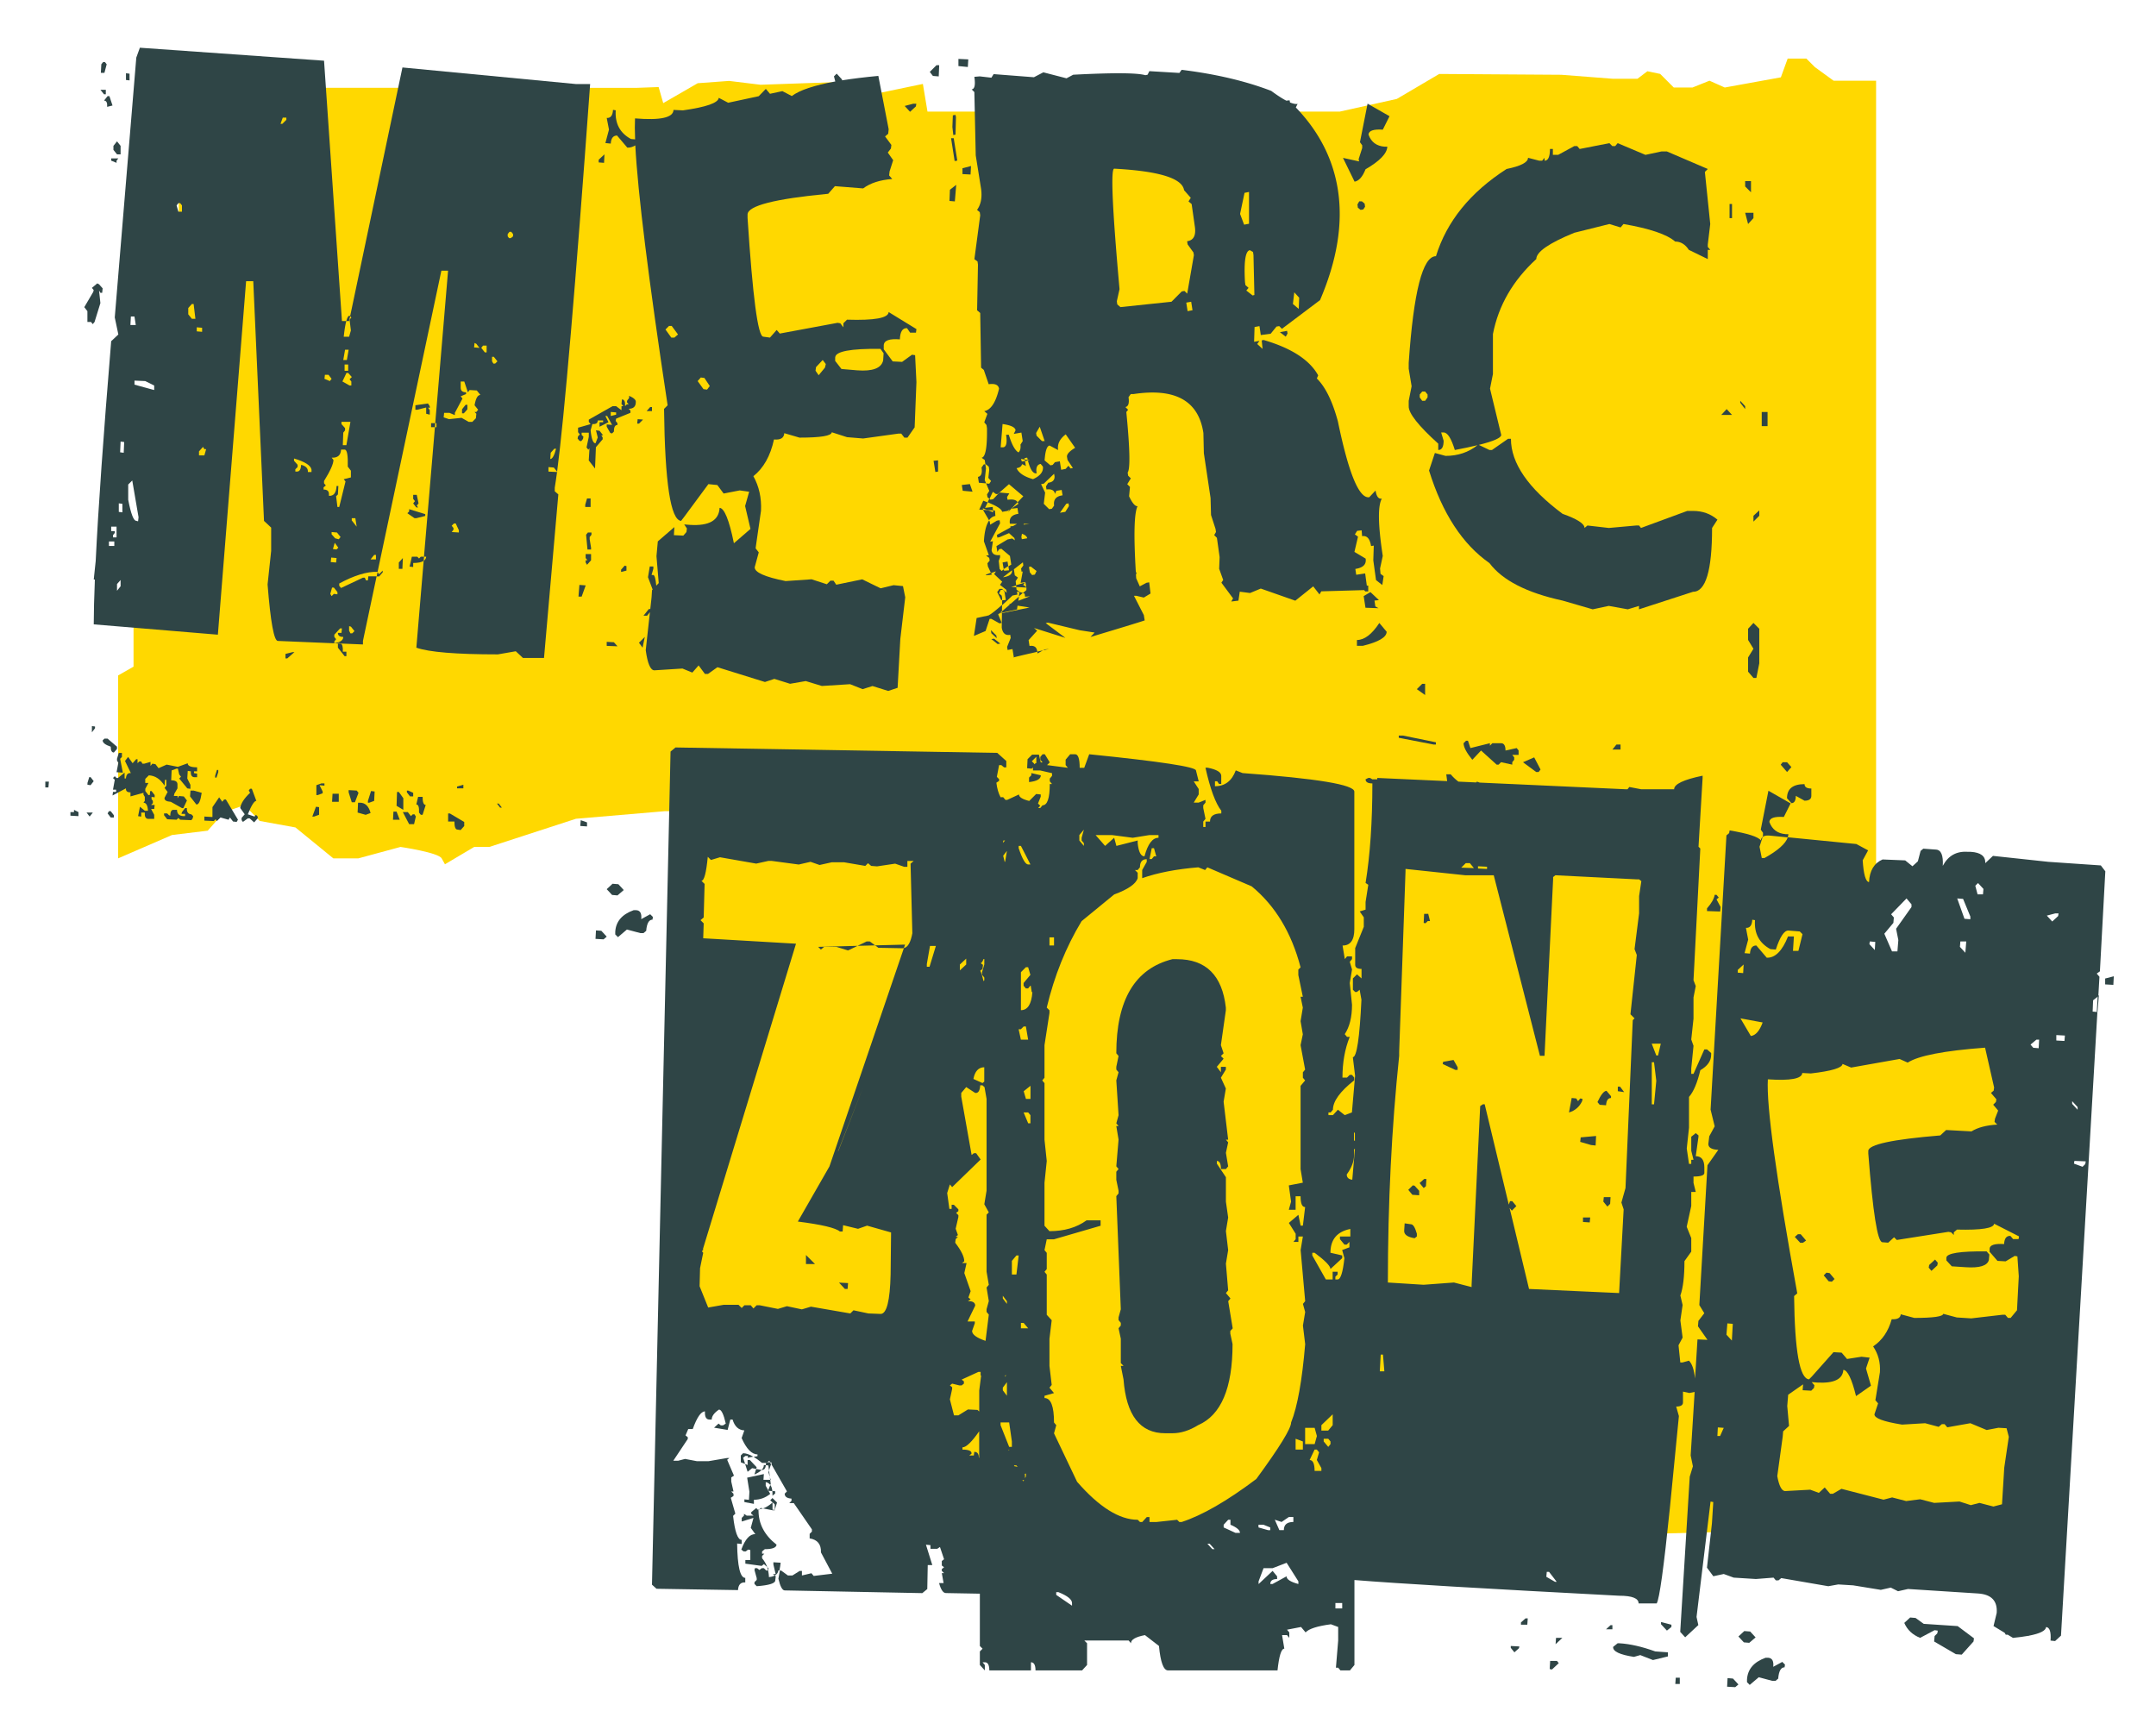 <svg xmlns="http://www.w3.org/2000/svg" viewBox="0 0 421.56 339.5"><style>.st1{fill:#2f4546}</style><switch><g><path d="M26.11 119.58v10.77l-3.02 1.72v35.77l10.54-4.57 6.99-.85 3.18-3.6 4.02-1.4 2.96 3.1 6.99 1.27 7.41 6.05h4.87l8.26-2.24s7.41 1.08 8.05 2.24l.64 1.15 5.72-3.39h2.96l16.94-5.51 17.36-1.48h3.39v106.04l53.37 31.23 47.52 5.65 10.3-9.3 14.95-2.66 6.31-10.97 39.87 2.99 18.61 18.28 74.43-1.99 4.65-81.74-9.97-5.59-3.99-10.36-29.24.33-.66-23.26 7.31-4.32V15.78h-8.31l-3.66-2.66-1.66-1.66h-3.66l-1.33 3.66-10.97 1.99-2.99-1.33-3.32 1.33h-3.66l-2.66-2.66-2.5-.52-1.94 1.47h-4.81l-10.08-.78-23.87-.16-8.29 4.88-11.16 2.48h-80.61l-.9-5.41-12.28 2.55-2.25-2.99-17.22.6-6.14-.75-6.14.45-6.74 3.89-.9-3.14-4.19.15H34.95v64.69l-8.84 37.72z" fill="#ffd800" id="background"/><g id="text"><path class="st1" d="M150.18 307.07h-.37l-.44-.44h-.44l-.44.35-.44-.35h-.44l-.09.35.44 1.59v.35l-.44.44v.35l.44.44c2.42-.18 3.63-.56 3.63-1.15l.09-.8-.18-.15c-.3.16-.66.28-1.15.32a7.01 7.01 0 00-.17-1.3zM150.26 291.5l.75.05c-.04-.5-.17-.9-.4-1.18l-.41 1.03.06.1zM150.25 306.62l-.24-.22c.08.21.12.44.17.66h.07v-.44z"/><path class="st1" d="M152.64 305.56l-1.42-.09v.44l.44 1.86h-.53l.35.29c.42-.23.67-.55.71-1h.21l.15-.8.09-.7zM150.69 289.37l-.16-.57.06.57zM160.51 185.67l.62-.53h2.39l2.3.7 1.86-.9-7.7.2z"/><path class="st1" d="M149.36 288.22l-3.27.71.44 2.74-.09 1.59-.89-.09v.53l1.86.35v-.8c1.18 0 2.24-.38 3.19-1.15l-.34-.61-.1-.01.04-.1-.48-.87v-.71c.39.07.68.27.9.55l.08-.2-.1-.8h-1.32l.08-1.13zM151.04 292.46l.53-.44v-.44l-.56-.04c.02.18.04.35.03.57v.35zM165.73 252.03l.09-1.15-1.77-.09 1.15 1.24zM149.91 285.92l-.11.09h-.01c0 .18-.02.34-.04.48l.49.05.12.97.4-1.2-.23-.4h-.62zM149.01 304.23l.44-.44h-.44v-.44l.53-.44c1.47 0 2.24-.29 2.3-.88-2.37-1.85-3.54-4.09-3.53-6.73l-.01.01-.44-.44-.97.8v.33l.44.35H146l-.53-.35v.35l-.44.44v.71l2.3-.71-.53 1.95.89 1.24c-1.06-.06-1.98.94-2.74 3.01l.44.35h.44l.44-.35.44.09v1.95h-.97v.71l3.19.44.44-.35.64.58c-.22-.62-.55-1.2-1-1.73v-.45zM157.59 245.39v1.77h1.77zM169.45 184.08l-1.77.86 3.43-.09-1.04-.77zM150.53 288.8l-.16-1.29-.12.35zM171.11 184.85l.63.47 4.78.09c.07 0 .14-.02.21-.03l.23-.68-5.85.15zM145.74 284.68h.53l-.09.35 1.1-.21c-.76-.45-1.42-.67-1.99-.67l-.44.44v1.33l.84.33-.39-1.22.44-.35zM147.51 288.31c.63-.27 1.1-.57 1.41-.88l-1.07-.2-.34 1.08z"/><path class="st1" d="M146.62 285.48h-.44v.97l-.49-.2.49 1.53.88-.71.79.15.1-.33zM148.92 287.42c.47.05.74-.27.84-.93l-.4-.04c0 .34-.15.67-.44.97zM203.51 151.6l-1.86-.44v.44l-.44.44v.88c1.54-.17 2.3-.61 2.3-1.32zM151.04 292.91l-.44.44.89.8v1.06l.44-1.42zM148.74 294.85l-.24.24c.22-.02.45-.07.69-.15l-.45-.09zM148.3 295.12c0 .06.01.11.01.17l.2-.2c-.07.01-.14.03-.21.03z"/><path class="st1" d="M151.49 295.3v-.09h-.44v-1.42c-.66.58-1.27.95-1.85 1.15l1.85.36h.44zM241.03 259.73l-.88-5.31.44-.53-.89-1.06.44-.53-.44-5.22.44-2.65-.44-3.72.44-2.65-.44-3.1v-4.78l-1.77-2.65V227c.53 0 .8.53.8 1.59h.97l.44-.53-.44-2.65.44-2.04-.44-.53h.44l-.89-7.43.44-2.57-.97-2.12.97-1.59v-.53h-.97v1.06l-.8-1.06 1.33-1.59-.53-.53.53-.53-.53-1.59.97-6.81v-.53c-.71-6.31-3.89-9.47-9.56-9.47h-.89c-7.32 1.83-10.97 7.96-10.97 18.4l.44.53-.44 2.12v.53l.44.53-.44 1.59.44 6.81-.44 1.59.44.53h-.44l.44 2.65-.44 5.22.44.53-.44.53v1.59l.44 2.12v.53l-.44.53.88 22.12-.44 1.59v.53l.44.53v.53l-.44.53.44 2.04v4.78l.53.53h-.53l.53 2.65c.53 7.02 3.24 10.53 8.14 10.53h1.42c1.65 0 3.33-.53 5.04-1.59 4.48-1.95 6.72-7.23 6.72-15.84l-.44-2.04v-.53l.47-.51zM308.98 223.27l2.13.62.88.09.09-1.86-3.01.27zM309.52 238.93l1.32.09.09-.97h-1.41zM309.43 214.87l-.44-.09-.44.53-.35-.53-.89-.09-.53 2.83c1.18-.35 2.04-1.09 2.57-2.21l.08-.44zM282.18 207.61l-.09.44 2.47 1.15h.45v-.53l-.8-1.41zM313.5 234.95l.79.97.54-.53.08-1.32h-1.32zM316.33 212.48v.88l1.24.18-.8-1.06zM277.57 231.32l.8.98.44-.36.09-1.41h-.44zM275.89 239.38l-1.24-.18-.09 1.41c-.06.77.62 1.27 2.04 1.5l.44-.35v-.53c-.35-1.23-.74-1.85-1.15-1.85zM335.62 174.96h-.35c-.12.77-.62 1.65-1.5 2.65v.53l2.57.09.09-.88-.8-1.5.44-.35-.45-.54zM278.46 178.68l-.09 1.77.35.08.45-.44h.44l-.35-1.41zM316.86 146.56v-.98h-.8l-.79.98zM295.4 322.2l.71.88.89-.8.08-.35-1.68-.09zM280.76 145.58v-.44l-6.46-1.32h-.8v.44l6.82 1.32zM276.25 231.77l-.89.88.8.97 1.33.09v-.88l-.89-.98zM312.35 215.49l.44.53 1.24.09c.06-.94.38-1.42.97-1.42v-.35l-.89-1.06c-.52.05-1.11.79-1.76 2.21zM316.64 321.31h-.35l-.88.71c-.06.88 1.3 1.53 4.07 1.95l1.24-.35 2.48.97 2.92-.71v-.8l-2.48-.18c-2.61-.94-4.94-1.47-7-1.59zM297.39 317.24v.44h1.24l.09-1.24h-.44zM324.78 317.59l1.15 1.24.88-.71v-.44l-2.03-.53zM327.57 329.27h.88v-1.23h-.79zM314.03 318.57h1.24v-.8h-.36zM303.1 324.76l-.09 1.59.44.09 1.33-1.24-.35-.44zM304.16 321.49l1.33-1.24h-1.24zM410.12 197.88l.27-3.28-.23.18-.18 3.09zM376.14 317.51l-1.59-1.15-1.06-.09-1.15 1.06c.59 1.36 1.62 2.33 3.1 2.92l2.83-1.5.62.09-.09.53-.53.53-.09 1.06 4.25 2.48 1.15.09 2.3-2.57.09-.62-3.19-2.39-6.64-.44z"/><path class="st1" d="M400.39 168.5l-10.71-1.15-1.5 1.42c.06-1.36-.88-2.09-2.83-2.21h-.53c-2.24-.18-3.89.74-4.95 2.74.12-2.06-.33-3.13-1.33-3.18l-2.48-.18-.53.44-.53 2.03-1.06.97-1.42-1.15-4.42-.18c-1.65.71-2.54 2.18-2.65 4.42-.65-.06-1.06-1.47-1.24-4.25l1.06-1.95-2.3-1.24-13.4-1.32c-.42 1.25-1.94 2.6-4.56 4.06h-.53l-.44-2.21.61-1.92c-.2.16-.32.38-.35.68-.53-.71-2.57-1.36-6.11-1.95l-.09.53-.53.44-3.1 53.62.8 3.27-1.06 1.95-.18 1.5c0 .71.65 1.09 1.95 1.15l-2.12 3.01-1.59 27.34.97 1.59-1.15 1.5-.09 1.06 1.86 2.65-1.95-.09-.48 7.65c-.19-1.74-.58-2.91-1.2-3.49l-1.24.35h-.44l-.35-3.36.8-1.5-.44-3.36.44-3.01-.44-1.86c.53-1.47.8-3.72.8-6.72l1.33-1.86v-2.65l-.89-2.21.89-4.07v-2.74h.88l-.44-1.77v-1.24c1.42 0 2.12-.24 2.12-.71v-1.06c0-1.47-.56-2.21-1.68-2.21l.53-3.8V222l-.53-.44-.88.71v2.74l.44 1.77h-.44v.8h-.44l-.44-3.01.44-4.07v-6.02c.88-1 1.62-2.74 2.21-5.22 1.42-.82 2.12-1.83 2.12-3.01v-.35l-.8-.71h-.53l-2.12 4.78h-.44v-1.06l.44-4.42-.44-1.24.44-4.07v-4.16l.44-2.21-.44-1.15 1.33-25.75-.35-.35.8-13.45v-.44c-3.72.77-5.57 1.65-5.57 2.65h-6.46l-2.3-.44-.35.44h-.44l-22.04-1.01-.01-.01h-.25l-6.17-.28-.53-.19-.15.16-3.48-.16c-.5-.38-1.01-.84-1.51-1.43h-.86l.17 1.33-13.66-.62v.27h-.97l-.44-.27h-.35l-.53.27c0 .53.44.8 1.33.8 0 7.49-.44 13.98-1.33 19.47l.53.35-.53 3.36v1.5l-1.15.35.8 1.15v1.86l-1.68 4.16v3.27c0 .53.41.8 1.24.8v1.86l-.89-.8-.8.8v2.21l.44.44h.35l.53-.44.35 1.95c-.35 7.49-.92 11.24-1.68 11.24l.44 3.63-.62 7.17-1.41.53-1.33-1.06-.97 1.06h-.88v-.53h.44l.44-.53c0-1.65 1.39-3.57 4.16-5.75v-.53l-.44-.53h-.44l-.53.53h-.89c0-2.95.47-5.6 1.42-7.96h-.53l-.44-.53c.94-1.42 1.42-3.33 1.42-5.75l-.44-4.25.44-2.65-.44-1.5.44-.53V187h-.97l-.44.53-.44-2.65c1.53 0 2.3-1.06 2.3-3.19v-26.9c0-1.36-7.29-2.57-21.85-3.63l-1.33-.53c-.77 2.07-2.12 3.1-4.07 3.1v-.97h.44l.35.53h.44v-1.59c0-.71-.89-1.24-2.65-1.59h-.44c.94 4.19 1.98 6.99 3.1 8.41v.53c-1.48 0-2.21.53-2.21 1.59h-.88v1.06h-.44v-1.06l.44-.53-.44-2.12v-.53l.44-.53v-.53l-1.33.53h-.97l.97-1.59v-1.06l-.97-1.5h.97l-.53-2.12c0-.71-6.96-1.77-20.88-3.18l-.97 2.65h-.89c0-1.77-.3-2.65-.89-2.65h-.97l-.89 1.06v1.06l.44.53-4.07-.53.53-.53-.97-1.59h-.44l-.44.53v.53l.44.53c-.12 0-.24.01-.35.01l-.36-1.52h-1.33l-.89.88-.09 1.77.89.09.27-.23c0 .02-.01.03-.01.05v.53h1.42l2.3.53v.53l-.44.53v.53l.44.53h-.44c0 2.77-.47 4.16-1.42 4.16l-.44.53h-.41l.41-.44-.44-.44.53-1.33v-.44l-.89-.09-1.36 1.36c-1.33-.33-2-.75-2-1.27l-2.3 1.06h-.35l-.44-.53h-.44l-.05.05c-.43-.78-.7-1.74-.84-2.88l.53-.35v-.35l-.44-.44.44-2.3h.44l.53.44h.44v-1.24l-1.77-1.59-62.91-1.06-.97.8-3.63 162.9.89.8 15.93.26c.06-1.06.53-1.56 1.42-1.5v-.89c-1 0-1.53-2.24-1.59-6.72l.89.09v-.8c-.77 0-1.33-1.56-1.68-4.69l.44-.44-.89-3.1.53-.35v-.44l-.44-.44h.44l-.44-1.95v-.8l.53-.35-1.33-3.1.44-.35h-.44l-3.63.62h-2.3l-2.3-.44-1.33.35h-.97l2.83-4.25v-.35l-.44-.35.53-1.24h.88c.83-2.3 1.62-3.45 2.39-3.45-.06 1.06.23 1.59.88 1.59h.44c0-.65.47-1.3 1.42-1.95.47 0 .91.91 1.33 2.74l-.53.35h-.44l-.44-.35-.88.8 2.65.44.53-2.03h.44c.41 1.36 1.18 2.07 2.3 2.12l-.53 1.5c.94 2.12 1.98 3.19 3.1 3.19v.35l-.75.14c.5.3 1.05.69 1.64 1.18h.88c0-.03.01-.05.01-.09h.11l.42-.35.2.35h.24v.35l-.01.04 3.02 5.27-.44.44c0 .59.44.91 1.33.97v.44l-.44.44h.89l3.54 5.13v.44l-.44.44v.89c1.53.24 2.27 1.15 2.21 2.74l2.21 4.16-3.63.44-.44-.53-1.86.44v-.89h-.44l-1.42.89h-.88l-1.33-.97h-.24l-.29 1.59c.35 1.53.77 2.3 1.24 2.3l26.9.53.97-.8.09-4.69h.89l-1.24-3.98.88.09v.71h1.33l.53-.35.8 2.39-.44.35v.88l.44.35-.44.35v.35l.44.44h-.44l.35 1.95h-.88c.35 1.3.8 1.95 1.33 1.95l6.64.12v10.23l.53.53-.53.53v2.65l.97 1.06v-1.06l-.44-.53h.44c.59 0 .88.53.88 1.59h8.14v-1.59c.59 0 .89.53.89 1.59h9.11l.97-1.06v-4.25l-.53-.53h8.67l.44.53c0-.71.91-1.24 2.74-1.59l2.74 2.12c.3 3.18.89 4.78 1.77 4.78h21.41c.3-2.83.74-4.25 1.33-4.25l-.44-2.65h.97l.44.53v-1.06l-.44-.53 2.74-.53.89 1.06c.65-.71 2.3-1.24 4.95-1.59l1.42.53v2.65l-.44 5.31h.44l.44.53h1.86l.88-1.06v-16.61c8.37.68 25.62 1.7 51.76 3.07 2.54 0 3.8.5 3.8 1.5h3.54c.53-.83 1.39-7.02 2.57-18.58l1.77-18.05-.53-1.86c.88 0 1.33-.27 1.33-.8v-2.12l1.24.27 1.04-.21-.78 12.42.44 2.12-.62 2.03-1.86 30.35.97 1.06 2.57-2.39-.35-1.59 2.74-22.56.53.09-.26 4.16-.97 8.67 1.24 1.68 2.04-.44 1.95.71 4.34.27 3.45-.27.44.53h.53l.53-.44 9.2 1.59 1.95-.35 2.92.18 5.4.88 1.95-.44 1.42.71 1.95-.44 13.71.88c2.59.18 3.8 1.44 3.63 3.8l-.62 2.57 2.18 1.32.21.37h.39l1.02.62c1.16-.11 2.14-.25 2.99-.4l.02.05.08-.07c2.19-.42 3.33-.98 3.38-1.7.71.06 1 .94.88 2.65l.89.09 1.15-1.06 7.12-121.94-.93-.08.09-2.21 1.02-.8.22-3.8-.53-.62.62-.44 1.06-19.56-.88-1.15-10.38-.71zm-197.76-20.53v1.22c-.18.07-.33.15-.44.25v-.15l-.44-.44.88-.88zm-24.24 34.51c-.33 1.78-.88 2.74-1.65 2.89l-14.56 42.7-6.18 10.78c4.66.59 7.4 1.24 8.23 1.95h.53l.09-1.24 2.92.71 1.77-.62 4.69 1.33-.09 8.23c-.12 5.13-.77 7.7-1.95 7.7l-2.39-.09-2.92-.62-.62.62-7.7-1.33-1.77.53-2.92-.62-1.77.53-3.54-.71h-.62l-.62.62-.53-.62h-1.24l-.53.53-.62-.62h-2.92l-3.01.53-1.68-4.16.09-3.54.62-3.01-.22-.22.1-.31h.12l-.04-.25 18.18-59.65-18.14-1.06.09-2.92-.62-.62.62-.53.18-6.55-.62-.62c.53 0 .94-1.56 1.24-4.69l.62.62 1.77-.53 7.08 1.24 2.39-.53h.62l5.31.71 2.3-.53 1.77.62 2.39-.53h2.39l4.16.71.53-.53.62.53 1.15.09 3.54-.53 1.77.62h.62v-1.15h1.24l-.62.53.35 13.61zm-9.65 30.17l-4.78 12.3-.13.22 4.91-12.52zm13.01-23.62h-.53v-.53l.62-3.54h1.15l-1.24 4.07zm17.43-23.63h.44l1.86 3.63h-.44c-.53 0-1.15-1.06-1.86-3.19v-.44zm.44 35.84l.53-.53h.44l.44 2.57h-1.42l-.44-2.03h.45zm-1.33 85.43v-.14h.44l.24.28c-.2-.05-.43-.1-.68-.14zm-.44-3.76h-.53l-1.68-4.25v-.53h1.68l.53 3.72v1.06zm-1.77-11.59l.8-1.06v2.65l-.8-1.06v-.53zm.44-2.13v-.24l.23-.06-.23.3zm.36-14.24l-.8-1.06v-.53l.8 1.06v.53zm-5.13-66.63c.17 0 .36-.28.56-.8h.15v1.06l-.44 1.5v.53l.44.53v.53l-.15.18c-.21-.93-.42-1.61-.64-2.04l.44-.35.09-.8-.45-.34zm5.57 95.12v.09c-.09 0-.16.01-.25.02l.25-.11zm2.57 5.93l.34.06-.11.22-.23-.28zm-2.04-42.83l.89-1.06h.44l-.44 3.72h-.89v-2.66zm-.97-80.16l-.35 2.12h-.09l-.29-1.18.73-.94zm-.79-1.57l.1-.47h.33l-.43.47zm-3.64 43.87v2.81l-.35.28-1.77-.8c.28-1.51.99-2.27 2.12-2.29zm-4.77-20.09l1.24-1.15v1.15l-1.24 1.15v-1.15zm-2.48 44.68l.53-1.68.44.53 5.57-5.4-.88-1.24h-.44l-.44.35-2.03-11.41v-.71l.97-1.15 1.77 1.15c.59.06.91-.44.97-1.5h.44l.4.36.4 2.29v17.96l-.44 2.65.88 1.59-.44.44v11.15l.44 2.57-.44.53.44 2.65-.44 1.59v.53l.44.53-.64 5.13c-1.75-.6-2.63-1.24-2.63-1.94l.53-1.5v-.35h-1.42l1.5-3.1c0-.59-.47-.89-1.42-.89l.53-.35-.44-.35.44-1.24-1.24-3.54.44-1.95h-.89l.44-.35c0-.89-.59-2.09-1.77-3.63l.09-.71.44-.44h-.44l.44-.35-.44-1.24.53-2.3v-.35l-.44-.44.44-.35v-.35l-.88-.89h-.44v.8h-.44l-.43-3.1zm1.33 43.45l-.8-3.1.44-2.03v-.35l-.44-.35.44-.35 1.42.35h.44l.44-.35v-.44l-.44-.35 3.27-1.5h.44v.71h.1l-.37 2.92v4.11l-.35-.31-1.86-.09-1.86 1.15h-.87zm4.86 8.31c0-.77-.3-1.15-.89-1.15l-.09.71h-.89l.44-.35c.06-.53-.53-.8-1.77-.8V283c.73 0 1.82-1.06 3.27-3.14v5.16l-.07.01zm9.21 3.63l-.18.37v-.37c0-.17-.02-.33-.05-.48l.23-.05v.53zm-.98-28.93v-1.06h.53l.89 1.06h-1.42zm1.86-40.09h-.44l-.89-2.12h.89l.44.53v1.59zm0-4.77h-.88l-.44-1.5 1.33-1.06v2.56zm-1.86-17.35v-7.43l.97-.97h.44l.44 1.5-1.33 1.59v.53l.44.53h.44l.44-.53h.08l.19 1.24.13.01c-.17 2.35-.92 3.53-2.24 3.53zm56.98 47.43h.44c2.06 1.53 3.1 2.6 3.1 3.18l2.3-2.12v-.53l-2.3-.53c0-2.6 1.31-4.14 3.89-4.65v1.47H262v.53l.88 1.06h.44l.53-.53v1.06l-1.42.53.44 1.59c-.3 2.77-.74 4.16-1.33 4.16h-.44v-.53l.44-.44v-.53h-.97v1.5h-1.33l-2.65-4.69v-.53zm2.22 36.9v-.53h.89l.44.53v.53l-.44.53-.89-1.06zm-41.41-118.57l4.07.53 3.27-.53h1.77v.53c-1.18 0-2.09 1.21-2.74 3.63-.71 0-1.15-.85-1.33-2.57v-.53l-4.16 1.06-.44-1.59-1.77 1.59-1.86-2.12h3.19zm8.67 4.16h-.44l-.44.53h-.44l.44-2.12h.44l.44 1.59zm-15.04-4.16l.89-1.06-.44 1.59v.53l.44.53v.53l-.89-1.06v-1.06zm-5.84 20h.89v1.59h-.89v-1.59zm4.42 130.69l-3.1-2.12v-.53h.44c1.77.71 2.65 1.42 2.65 2.12v.53zm27.43-11.06l-.97-1.06h.44l.97 1.06h-.44zm4.51-3.19l-2.3-1.06v-.53l.89-.97h.44v.97c1.24.53 1.86 1.06 1.86 1.59h-.89zm12.3 10c-1.53-.41-2.3-.91-2.3-1.5l-2.74 1.5h-.44c0-.65.44-.97 1.33-.97v-.53l-.88-1.06-2.74 2.57v-.53l.97-2.57h1.77l2.74-1.06 2.3 3.63v.52zm-7.79-11.06v-.53h.97l1.33.53v.53h-.44l-1.86-.53zm3.19-1.51l1.33.44 1.42-.97h.88v.97c-1.24 0-1.86.53-1.86 1.59h-.88l-.89-2.03zm5.49-13.71h-1.42v-2.12l1.42.53v1.59zm-2.3-5.31c0 1.18-2.27 4.87-6.81 11.06-5.72 4.31-10.59 7.11-14.6 8.41h-.44l-.44-.44-4.07.44h-1.33v-.97h-.53l-.89.97h-.44l-.44-.44c-3.6 0-7.55-2.48-11.86-7.43l-4.51-9.47.44-1.59-.44-.53c0-3.19-.62-4.78-1.86-4.78v-.44l1.86-.53-.89-1.06.44-.53-.44-3.72v-5.31l.44-3.63-.97-1.06v-7.87l-.44-.53.44-.53v-3.18l-.44-.53.44-2.12h1.42l9.11-2.65v-1.06h-2.74c-1.95 1.42-4.37 2.12-7.26 2.12l-.97-1.06v-8.41l.44-4.25-.44-4.16v-11.06l-.44-.53.44-.53v-6.37l.97-6.28v-.53l-.53-.53c1.47-6.19 3.75-11.83 6.81-16.9l6.37-5.22c2.71-1 4.25-2.06 4.6-3.19v-1.06l-.53-.53h.53l.44-.53c0-1.06.44-1.59 1.33-1.59v.53l-.89 1.59v1.59c3.01-1.06 6.67-1.77 10.97-2.12l1.33.53.44-.53 8.67 3.72c4.6 3.78 7.79 9.06 9.56 15.84l-.44.44v1.06l.88 4.25h-.44l.44 2.12-.44 2.65.44 2.57-.44 2.12.89 4.78-.44.53v1.06l.44.53-.89 1.06v16.28l.44 2.65-2.74.53.44 3.18-.44 1.59h1.33v-2.65h.97c0 1.42.29 2.12.89 2.12l-.44 3.63h-.44l-.44-2.12-1.86 1.59 1.33 2.12v1.06l-.44.53h.97v-1.06h.88l-.44 2.65.89 10-.44.53.44 1.59-.44 2.65.44 3.63c-.6 7.14-1.52 12.24-2.75 15.31zm2.74 1.06h1.86l.44 1.59-.44 1.59h-1.86v-3.18zm3.18 8.41h-1.33c0-1.42-.33-2.12-.97-2.12l.97-2.04h.44l.44.53-.44 1.5.89 1.59v.54zm0-8.94l2.21-2.12v2.12l-.88 1.06h-1.33v-1.06zm4.07 35.84h-1.33v-1.06h1.33v1.06zm1.97-83.83c-.71-.08-1.08-.41-1.08-1.03.94-1.3 1.42-2.54 1.42-3.72v-1.15l.18-.18-.52 6.08zm.51-7.58l-.18-.11v-1.61l.18.21v1.51zm25.84-53.62v.44l-1.77-.09v-.44l1.77.09zm-2.57.27l-2.48-.09.89-.88h.8l.79.97zm-18.4 98.39l.18-3.27h.44l.27 3.27h-.89zm34.24 41.15l-1.68-.97.09-.97h.44l1.5 1.95h-.35zm16.46-134.05v3.36l-.89 6.99.44 1.15-1.24 11.59.8.8-.35.35-1.42 32.83-.8 2.83.44 1.33-.89 16.37-17.61-.8-3.8-15.84.44.53.88-.89-.8-.97h-.44l-.24.68-4.71-19.62h-.35l-.53.35-1.68 34.95v.44l-3.45-.89-5.93.44-6.99-.44c0-15.57.74-30.35 2.21-44.33v-.8l1.24-35.3v-.44l11.68 1.24h5.57l9.03 35.3h.9l1.68-34.51v-.44l.44-.35 15.93.8h.44l.44.35-.44 2.94zm2.92 40.7h-.44v-8.23h.44l.44 3.63-.44 4.6zm.79-9.56h-.35l-.89-2.3h1.77l-.53 2.3zm12.13 74.41h-.53l.09-1.68 1.15.09-.71 1.59zm2.3-18.66l-1.06-1.15.18-2.21 1.06.09-.18 3.27zm48.13-89.46l1.06 1.15-.09 1.06h-1.06l-.44-1.68.53-.53zm-2.92 3.1l1.42 3.45v.53l-1.15-.09-1.42-3.98 1.15.09zm.62 8.32l-.18 2.21-1.06-1.15.09-1.06h1.15zm-14.69-5.31l3.01-3.1.97 1.15v.53l-3.01 4.25.44 2.21-.18 2.21h-1.06l-1.5-3.45 1.77-2.12.09-1.06-.53-.62zm-4.16 5.31l1.06.09-.09 1.59-1.06-1.15.09-.53zm-25.83 5.57l1.15-1.06-.09 1.68-1.06-.09v-.53zm2.56 12.92l-2.03-3.45 4.34.8c-.6 1.64-1.36 2.53-2.31 2.65zm1.07-17.7c-.77 0-1.18.53-1.24 1.59l-1.06-.09.71-2.65-.44-2.3c.77.06 1.18-.47 1.24-1.59l.53.09c-.18 2.6.83 4.48 3.01 5.66l1.06.09c.83-2.53 1.65-3.77 2.48-3.72l2.21.18.53.53-.8 3.27h-1.06l.18-2.83h-1.15c-1.12 2.83-2.51 4.22-4.16 4.16l-2.04-2.39zm47.16 61.67l1.59.09 1.77-1.06.53.09.27 3.89-.35 6.64-1.24 1.5h-.53l-.53-.62h-.53l-6.11.71-2.83-.18-2.65-.71c-.06.53-1.95.8-5.66.8l-2.65-.71c-.06.71-.65 1.03-1.77.97-.65 2.36-1.86 4.13-3.63 5.31 1 1.48 1.45 3.16 1.33 5.04l-.8 4.95-.09.53.53.62-.71 2.12c-.06.77 1.74 1.45 5.4 2.03l4.51-.27 2.65.71.62-.53h.53l.53.62 4.51-.8 3.19 1.33 2.3-.44 1.59.09.44 1.68-.89 6.02-.44 7.17-1.68.44-2.74-.71-1.68.44-2.21-.71-4.95.27-2.74-.71-2.74.35-2.74-.71-1.68.44-8.23-2.12-1.68.97h-.53l-1.06-1.24-1.15 1.06-1.68-.62-4.95.27c-.65-.06-1.15-1.03-1.5-2.92l1.06-7.7.09-1.06 1.15-1.06-.35-3.89.18-2.21 2.92-2.03-.09 1.15 1.68.09.53-.53.09-.53-.53-.62 1.06.09c3.3.18 5.01-.65 5.13-2.48.83.06 1.65 1.77 2.48 5.13l2.92-2.04-.97-3.36.71-2.12-1.59-.18-2.83.44-1.06-1.24-1.59-.09-4.25 4.78-.53.53c-1.83-.12-2.8-5.54-2.92-16.28l.62-.53c-4.13-22.71-6.05-36.66-5.75-41.85 4.42.3 6.67-.12 6.73-1.24l1.68.09c4.07-.47 6.13-1.09 6.19-1.86l1.68.71 9.47-1.68 1.59.71c2.12-1.36 7.17-2.33 15.13-2.92l1.77 7.79-.09.62-.53.44 1.06 1.24-.09.53-.53.53.97 1.15-.62 1.59-.09.62.53.53c-2.12.12-3.8.56-5.04 1.33l-4.95-.27-1.15 1.06c-9.32.77-14.01 1.77-14.07 3.01v.53c.89 11.5 1.8 17.29 2.74 17.34l1.15.09 1.15-1.06.53.53 10.09-1.59.53.09.53.53v-.53l.62-.53c4.78.12 7.2-.27 7.26-1.15l4.87 2.48-.09.53h-1.06l-.53-.62c-.77-.06-1.18.47-1.24 1.59-1.83-.12-2.77.18-2.83.89v.62l1.54 1.78zm8.05-41.58l-1.06-.09-.53-.62 1.15-.97h.53l-.09 1.68zm2.65-24.78l-1.06-1.15 1.68-.44h.62l-.09.53-1.15 1.06zm2.39 23.36l-1.59-.09v-1.06l1.68.09-.09 1.06zm1.51 11.77l1.06 1.15v.53l-1.06-1.15v-.53zm2.56 12.3l-.53.53-1.68-.62.09-.53 2.21.09-.09.53zM346.72 325.91c.12-1.12-.21-1.71-.97-1.77h-.53c-2.3.83-3.51 2.24-3.63 4.25v.53l.53.53 1.77-1.5 2.65.71h.62l.53-.44c.12-1.48.53-2.21 1.24-2.21l.09-.53-.53-.53-1.77.96z"/><path class="st1" d="M377.21 247.34l-.09.53.53.62 1.15-1.06.09-.53-.53-.62zM380.57 245.92v.53l1.06 1.15 2.74.18c2.71.18 4.22-.29 4.51-1.42l.09-1.06-.53-.62c-5.19-.05-7.81.36-7.87 1.24zM357.12 248.84l-.53.54.97 1.15.62.08.53-.53-.97-1.15zM345.88 163.37l3.67.36c.07-.21.12-.42.13-.63h-.53c-1.59-.12-2.65-.91-3.19-2.39.06-.77 1-1.09 2.83-.97l1.33-2.65-4.34-2.48-1.5 7.61.44.62v.53l-.09.29c.27-.22.68-.32 1.25-.29zM337.79 328.12l-.09 1.68 1.59.09.62-.53-1.06-1.15zM351.55 241.32l-.62.53 1.06 1.15h.53l.62-.44-1.06-1.24zM411.62 191.33v1.15l1.6.09.09-1.68zM343.27 320.16l-1.06-1.15-1.15-.09-1.15 1.06 1.06 1.15 1.06.09zM20.95 20.89l1.05-.26-.61-1.84h-.35l-.7.88c.46 0 .67.41.61 1.22zM25.33 14.41l-.7-.09v1.32l.7.08zM21.74 31.41l1.05.43v-.43l.35-.44h-1.4zM23.58 30.18v-1.66l-.7-.88-.7.88v.79l.7.87zM126.08 124.53l-1.14 1.14.7.97zM20.86 12.57l-.35-.44h-.35l-.35.44-.09 1.67h.7zM124.68 81.96l-.09.87h.35l.79-.79zM127.48 79.59h-.35l-.7.79h1.05zM68.46 61.83l-.11-.11c-.24 0-.45.35-.64 1.05h.55l.2-.94zM80.7 159.23l-.35.35-.61-.79h-.97l1.23 2.36h.96l.35-1.49-.26-.43zM84.03 79.42l-.35-.53-2.46.35v.88h.35l1.76-.44v1.22l.7.18v-.88l-.35-.52.35.09zM81.4 99.22h.35l-.26-.36.35-.43-.35-1.67h-.7v.79l.35.44-.35.44zM64.93 156.77h1.31v-1.57h-1.22zM79.56 154.93l.61.79h.62v-.7l-.97-.44h-.26zM89.37 153.79v.35h1.23v-.7zM82.63 155.81h-.88l-.35 1.49c.41 0 .58.53.53 1.58l.35.44h.35l.61-1.93c-.41 0-.61-.53-.61-1.58zM87.62 159.05v1.58h1.23c0 1.05.2 1.58.61 1.58l.61.09.7-.79v-.79l-2.8-1.66h-.35zM71.94 156.6v.35h.26l.96-.35.09-1.84-.7-.09zM70.36 156.95h-.35l-.09 1.93 1.58.44.96-.35c-.35-1.35-1.05-2.02-2.1-2.02zM77.98 109.99v1.23h.7l.09-2.11zM69.75 154.58l-1.58-.09v.44l.61 1.93h.62l.7-1.84zM77.63 154.85l-.09 2.71 1.32.79v-2.28l-.88-1.22zM76.93 158.7l-.09 1.58h1.32l-.62-1.58zM80 100l-.35.35 1.4.97h.35l1.75-.44v-.35L80 99.56zM97.17 157.12l.61.79h.35l-.61-.79zM118.63 125.5v.79l2.11.08-.71-.79z"/><path class="st1" d="M108.47 95.36c.14-.84.29-1.87.45-3.07l-1.68-.08v-.88l1.05.09.64.8c1.42-10.8 3.58-36.06 6.46-75.79h-2.8l-33.9-3.24-10.23 48.64.24.24-.35.44.26 2.1-.35 1.23h-1.05c.14-1.36.31-2.38.5-3.07h-.85l-3.5-50.9-36.01-2.54-.7 1.93-4.21 50.81.7 3.33-1.4 1.31c-1.52 18.39-2.53 32.7-3.03 42.99l-.38 3.62h.22c-.14 3.49-.22 6.42-.22 8.76l24.27 2.02 5.52-69.12h1.4l2.1 46.87 1.4 1.31v4.55l-.7 6.57c.58 7.36 1.26 11.04 2.01 11.04l11.74.49v-.06h.35c.09 0 .16.04.23.08l4.32.18v-.7l2.67-12.62h-1.62l-.09.79h-.35l-.26-.53h-.35l-4.29 2.02-.35-.44v-.44c2.92-1.58 5.4-2.34 7.45-2.28l.04.05L86.3 52.93h1.31L85.1 82.74h.24v.79h-.3l-2.14 25.32h.43c-.02.34-.19.61-.49.81l-1.43 16.98c2.45.87 7.77 1.31 15.94 1.31l3.5-.61 1.4 1.31h4.12l2.8-31.98-.7-.61v-.7zm-.79-6.83l.7-.79h.35c-.35 1.34-.73 2.01-1.14 2.01l.09-1.22zM25.59 61.89h.7l.26 1.66H25.5l.09-1.66zm-3.24 44.86H21.3v-.88h1.05v.88zm.44-1.67h-.7v-.44l.35-.44v-.35h-.7v-.88h1.05v2.11zm.79 9.55l-.7.88v-1.31l.7-.79v1.22zm.35-14.45l-.7-.09v-1.67l.7.09v1.67zm.26-11.65l-.7-.09.09-2.1.7.09-.09 2.1zm2.81 13.4l-.35-.09c-.53 0-1.05-1.37-1.58-4.12v-2.98l.79-.79 1.23 7.18-.09.8zm3.15-25.67l-.35-.09-3.5-.96v-.79l2.1.09 1.75.87v.88zm5.43-34.87h-.7l-.35-1.23.35-.44h.35l.35.44v1.23zm1.93 20.94l-.7-.87v-1.23l.7-.79h.35l.35 2.89h-.7zm.96 1.67l1.05.09v.79l-1.05-.09V64zm1.49 25.05h-1.05v-.79l.79-.88.26.44h.35l-.35 1.23zm27.51-20.67h.7l-.35 2.02h-.7l.35-2.02zm.61 2.89v1.23h-.7v-1.23h.7zm-1.31 11.21h1.75l-.79 4.56h-.7l.09-2.45.35-.44v-.44l-.7-.79v-.44zm-3.24-9.2h.7l.61.79-.35.44-1.05-.44.09-.79zm-7.54-49.85l-.79.79h-.35l.44-1.22h.7v.43zm4.91 68.86h-.7c.06-.7-.38-1.17-1.31-1.4-.06.88-.32 1.31-.79 1.31h-.35v-.44l.44-.44v-.44l-.7-.79v-.44c2.16.64 3.3 1.37 3.42 2.19v.45zm3.94 24.27l-.26-.44.35-1.23h.35l.7.88v.44l-.7-.09-.44.44zm.97-7.45l-.09.88-1.05-.09.09-.88 1.05.09zm-.71-1.75l.35-1.23.7.96-.35.35-.7-.08zm3.16 15.07l.35.09.7.88-.44.44h-.35l-.26-.53v-.88zm-1.75.44h.35l-.09.88h-.7c0 .53.35.79 1.05.79 0 .64-.58 1.05-1.75 1.23v-.35l.35-.44-.35-.44v-.44l1.14-1.23zm-.27-17.43l-.7-.18-.7-.79v-.44l1.05.09.7.88-.35.44zm2.37-12.09l-1.4.35.35.44-1.23 4.99h-.35l-.26-2.1.35-.35.09-1.66h-.35c-.06 1.34-.56 1.99-1.49 1.93v-.35c0-.58-.35-.88-1.05-.88v-.44l.44-.35-.35-.44v-.44c1.23-1.99 1.84-3.36 1.84-4.12l-.35-.44c1.17.06 1.78-.47 1.84-1.58h.7c.47 0 .67 1.11.61 3.33l.61.79v1.32zm.09-17.97h-.35l-1.4-.79.79-1.66h.35l.7.79-.44.44.35.44v.78zm.08 26.38v-.44h.7l.26 1.66-.96-1.22zm4.73 7.62h-1.05l.7-.87h.35v.87zm19.28-42.32l.35.17.61.79-1.05-.09.09-.87zm-3.07 37.06l-1.4-.09.35-.44v-.35l-.35-.44.44-.44h.35l.61 1.31v.45zm3.77-24l-.35.44h-.35l.35.35-.09.88-.7.7h-.7l-1.4-.79-2.45.26-1.05-.35.09-.88h1.05l1.05.44v-.44l1.49-2.8-.35-.44 1.05-.44v-.35c-.7 0-1.05-.29-1.05-.88V74.6h.7l.7 2.1.35-.44 1.4.09.7.87c-.53 0-.91.67-1.14 2.02l.7.88zm1.66-11.22h-.35l-.7-.88.35-.44h.7v1.32zm1.67 2.19h-.35l-.26-.44v-.88h.35l.7.88-.44.44zm2.45-25.32l.35-.44h.35l.35.44v.44l-.44.35h-.35l-.26-.35v-.44zM113.46 161.5l1.32.09v-.79l-1.23-.43zM117.84 85.9v-.35l-.26-.44h.35l-.7-.88-.7-.09.35 1.4-.44 1.14c-.47 0-.79-.85-.96-2.54l.35-1.23c.7.06 1.05-.18 1.05-.7h1.05v.35h-.7v.88l1.75-.88-.61-1.23h.35l.96 1.75-1.05-.09v.44l.7 1.23.35.09.35-.35c0-.88.23-1.31.7-1.31v-.35l-.35-.44.09-.44 2.8-1.14v-.44l-.35-.35c.93 0 1.4-.44 1.4-1.31.06-.41-.38-.82-1.31-1.23v.44l-.35.44-.09.35.35.44h-.35l-.35.35c.06-.88-.15-1.31-.61-1.31l-.09.88.35.44h-.35v.79l-1.05-.79h-.7l-4.64 2.63v.44l.35.44-2.45.7v.88l.35.44-.35.35-.09.44.35.44.35.09.35-.44.09-.44-.35-.35v-.44h1.4v.79l-.44 2.1.35.44.23-.29-.15 2.39 1.23 1.58.17-4.17 1.32-1.54zm1.58-5.35l1.05.09v.44l-1.05.26v-.79zM115.48 97.46h-.7l-.35 1.23v.44h1.05zM114.6 104.56l.27 2.89h.7v-.35l-.27-1.66V105l.35-.44v-.44h-.7zM114.51 109.11l.36.44h-.36v.44l.27.44.79-.88v-1.22h-1.06z"/><path class="st1" d="M84.29 82.74v.79h.75l.06-.79zM82.28 108.85l-.35.35-.35-.35h-1.05l-.44 1.93.7.09v-.79c.95 0 1.63-.14 2.05-.42l.07-.81h-.63zM90.34 80.03v.79h.35l.7-.79v-.88h-.35zM74.13 112.71l.7-.79v-.35l-.7.7-.31-.39-.17.83zM109 92.29l-.06-.08c0 .03-.01.05-.01.08h.07zM66.07 126.64l1.31 1.66h.35v-.88h-.7c.05-.89-.09-1.41-.38-1.58l-.58-.02v.82zM14.47 158.79h-.7v.7l1.57.09v-.79l-.87-.44zM37.25 154.58l-.09 1.14 1.23 1.58c.47.06.82-.7 1.05-2.28l-1.58-.44h-.61zM36.54 158h-.35l-.61.79-.09.35h.7v.44h-.35c-.82-.06-1.23-.47-1.23-1.23H34c-.47-.06-.7.32-.7 1.14l-.26-.09-.35-.35h-.61v.35l.61.79 1.84.09.35-.35.35.35 2.19.09.26-.35.09-.44-.35-.35c-.64-.06-.93-.47-.88-1.23zM17.97 143.19l.61-.79v-.35l-.61-.08zM17.45 151.95l-.35 1.14v.35l.61.09.61-.79-.61-.79zM23.84 147.22h-.61l-.35 1.14v.35l.26.44-.35 1.84 1.23.09-.53-2.72.35-.35zM42.68 150.55h-.27l-.35 1.14v.35h.27l.35-1.05zM21.3 158.61l-.26.44.61.79h.61v-.44l-.61-.79zM22.26 147.14l.61-.7V146l-1.84-1.58h-.61l-.35.35c0 .47.53.87 1.58 1.23 0 .76.21 1.14.61 1.14z"/><path class="st1" d="M29.1 151.6c1.23.06 2.25.73 3.07 2.02l.09-1.14h.26v1.14l-.35.44.61.79-.61 1.14c-.06.47.35.73 1.23.79l2.19 1.23h.26l.7-1.49-.61-.79-.96-.09-.26.44v-.44H34l.09-.44.61-1.05v-.79c0-.53-.41-.79-1.23-.79l.09-1.93.96-.35h.26l.26 1.14.35.44-.35.35 1.58 1.93.61.09v-.79l-.61-1.23.09-1.49.61.09c-.06.7.15 1.08.61 1.14h.61v-.7l-.61-.09v-.35h.61v-.79c-1.23 0-1.84-.26-1.84-.79l-1.93.7-2.19-.44-1.58.7-.61-.79-.61-.09-.35.44v-.79l-1.23.35h-.35l-.26-.44h-.35l-.35.35v-.79h-.26l-.7.79-.88-1.23-.61.79 1.14 2.37c-.58-.06-.91.29-.96 1.05h-.26v-1.14l-1.31 1.05h-.26l-.35-.35-.35.35.35.35-.35 1.93h.61v.44h-.61l-.09.7 2.63-1.4c-.06.53.23.79.88.79v.79l2.54-.7v.35l.26.44v.79l-.26.35c.53 0 .82.53.88 1.58h-.61l-.96-.79-.36 1.84.61.09v-.79h.7c-.06.76.14 1.17.61 1.23h1.23v-.79l-.61-1.14h.61l.09-.79h-.7l.35-.35v-.44l-.26-.35v-.44l.61.09v-.44l-.61-.79h-.26l-.09.79h-.26l-.61-.79v-.44l.61-1.14h-.62v-.79l.7-.7zM43.82 156.33l-.35.44-.62-.87-1.31 1.92v1.93l-1.58-.09v.79l1.84.09.35-.35.26.35.71-.7 1.22.35.35.09.27-.44.61.79.7.08.26-.43-2.36-3.95zM8.86 153.97h.61l.09-1.14h-.7zM55.82 127.86v.88h.35l1.4-1.23h-.35zM61.86 153.53v1.93h.27l.96-.35v-.35l-.61-1.23.96.09v-.44h-.61zM20.69 18.44v-.88h-1.05l.7.88zM61.07 159.66h.35l.97-.35v-1.49l-.61-.08zM121.44 111.83l1.05-.26v-.88l-.35-.09-.7.79zM16.48 60.06l.61.78v2.11h.7l.35.43.35-.43 1.14-3.68-.26-2.46.26.44h.35l.09-.87-.7-.79-.35-.18-1.05.88.35.43-.09.36zM17.53 159.66l.62-.78h-1.23zM49.77 159.66l-1.31-.44c.7-1.75 1.26-2.63 1.66-2.63l-.88-2.37h-.34l-.26.35.26.44c-1.17 1.11-1.81 2.1-1.93 2.98l.88 1.23-.61.7v.44l.26.35.96-.7h.35l.88.79.7-.79v-.35l-.35-.35-.27.35zM119.42 28.08c.06-1.05.47-1.58 1.23-1.58l2.01 2.37c.55.02 1.07-.14 1.56-.44.48 9.25 2.59 26.18 6.32 50.82l-.7.7c.17 14.43 1.28 21.73 3.33 21.9l.61-.79 4.73-6.4 1.75.18 1.23 1.66 3.15-.61 1.84.26-.79 2.8 1.05 4.47-3.24 2.8c-.93-4.56-1.87-6.86-2.8-6.92-.12 2.45-2.04 3.56-5.78 3.33l-1.14-.09.53.79-.09.7-.61.7-1.84-.09.09-1.58-3.24 2.8-.26 2.89.44 5.26-.48.51c-.12-1.34-.31-2.04-.57-2.09h-.35l.35-1.23v-.44h-.7l-.35 2.1.91 2.41-.12.13-.09 1.4-.25 2.28h-.28l-1.05 1.31h.7l.56-.7-.82 7.44c.35 2.57.9 3.88 1.66 3.94l5.52-.35 1.93.79 1.23-1.4 1.23 1.66h.61l1.84-1.31 9.29 2.89 1.84-.61 3.07.96 3.07-.53 3.15.96 5.52-.35 2.45.97 1.93-.61 3.07.96 1.84-.61.53-9.55.96-8.15-.44-2.19-1.84-.18-2.54.61-3.59-1.75-5.08 1.05-.53-.79h-.61l-.7.7-2.98-.97-5.08.35c-4.09-.82-6.1-1.72-6.04-2.72l.79-2.89-.61-.79.09-.7.96-6.66c.12-2.51-.38-4.76-1.49-6.75 1.99-1.58 3.33-3.97 4.03-7.18 1.28.12 1.96-.29 2.01-1.23l2.98.87c4.15 0 6.25-.35 6.31-1.05l2.98.96 3.15.26 6.92-.96h.53l.61.79h.61l1.4-2.01.35-8.85-.26-5.26-.61-.09-1.93 1.4-1.84-.09-1.75-2.37v-.8c.06-.93 1.11-1.31 3.15-1.14.06-1.52.53-2.25 1.4-2.19l.61.88h1.14l.09-.7-5.43-3.33c-.06 1.17-2.77 1.66-8.15 1.49l-.7.7V64l-.61-.79-.53-.09-11.3 2.1-.61-.7-1.31 1.49-1.31-.18c-1.05-.06-2.07-7.8-3.07-23.21v-.7c.06-1.69 5.31-3.04 15.77-4.03l1.31-1.49 5.52.44c1.4-1.05 3.3-1.66 5.69-1.84l-.61-.7.09-.79.7-2.19-1.05-1.49.61-.79.09-.7-1.23-1.66.61-.53.09-.88-2.02-10.43c-2.66.25-5.03.54-7.11.87l.01-.17-1.05-1.14-.53.53.26 1c-4.14.75-6.98 1.7-8.5 2.85l-1.84-.96-2.43.52-.81-.96-1.39 1.43-5.97 1.28-1.84-.96c-.12.99-2.45 1.81-7.01 2.45l-1.84-.09c-.06 1.52-2.57 2.07-7.53 1.66-.05 1.08-.05 2.45.02 4.1l-.81-.07c-2.16-1.17-3.15-3.04-2.98-5.61l-.53-.09c-.06 1.11-.47 1.64-1.23 1.58l.44 2.28-.7 2.63 1.05.11zm43.89 41.79c.06-1.17 3.01-1.72 8.85-1.66l.61.87-.09 1.4c-.35 1.52-2.05 2.16-5.08 1.93l-3.07-.26-1.23-1.58v-.7zm-3.76 1.92l1.31-1.4.61.79-.17.7-1.23 1.49-.61-.88.09-.7zm-22.52 2.02l.7.09 1.05 1.58-.53.7-.7-.09-1.14-1.58.62-.7zm-6.22-10.08h.53l1.23 1.67-.7.61h-.61l-1.14-1.58.69-.7zM118.19 30.18l-1.13 1.05v.53l1.05.08zM114.52 114.46l-1.23-.09-.18 2.28h.62zM188.19 34.04l1.58.08.09-1.66-1.67.44zM264.86 35.52c.85-.14 1.56-.95 2.14-2.42 2.77-1.6 4.2-3.08 4.26-4.42h-.53c-1.58-.12-2.63-.9-3.15-2.37.06-.76.99-1.08 2.8-.96l1.31-2.63-4.29-2.45-1.49 7.53.44.61v.53l-.7 2.19.09.43-3.15-.69 2.27 4.65zM189.33 11.61l-1.93-.09v1.4l1.84.18zM116.53 181.92l-.09 1.66 1.58.09.61-.53-1.05-1.14zM127.66 179.29l-.53-.53-1.75.96c.12-1.11-.2-1.7-.96-1.75h-.53c-2.28.82-3.47 2.22-3.59 4.21v.53l.53.53 1.75-1.49 2.63.7h.61l.53-.44c.12-1.46.53-2.19 1.23-2.19l.08-.53zM179.08 20.81l.09-.53h-.61l-1.67.44 1.05 1.14zM121.96 174.03l-1.05-1.14-1.14-.09-1.14 1.06 1.05 1.13 1.06.09zM183.55 14.94l.09-2.19h-.53l-1.31 1.31.61.79zM186.97 36.14l-1.23.96-.09 2.19 1.05.09zM196.03 109.98l.22 1.29c.22-.15.52-.34.89-.57l-.14-.9-.97.18zM203.94 127.16c-.4.09-.77.18-1.13.26l.06.35 1.07-.61zM267.96 115.77l-1.32.78.35 2.28 2.55.09-.62-.35-.17-1.14.87-.09zM204.27 126.98l-.33.18c.38-.09.78-.18 1.2-.27l-.87.09zM193.4 112.44l.53-.09-.17-.37c-1.23.44-1.36.6-.36.46zM192.79 91.59l-.12-.79h-.31l-.44.61c.18 1.11-.06 1.72-.7 1.84l.18 1.14 1.41.12-.27-.65.25-2.27zM198.22 128.55l-.01-.04c-.2.06-.2.08.01.04zM265.77 39.37l-.35.61.08.62.53.44.53-.09.35-.53-.09-.61-.53-.44zM194.81 124.26l-1.06-1.05.09.61 1.05.97zM195.59 125.84l-1.22-.96-.53.08 1.23.97zM188.06 94.83l.18 1.13 1.92.18-.52-1.49zM195.95 100.08l1.05-.18.43-.29-.34.55.69-.73-.09.01.22-.15 1.05-1.11c-.27-.45-.91-.61-1.96-.47l-.09-.53.44-.7-1.93-.18-1.23 1.31-.53.09-.22-.19-.33.69c1.84.75 2.78 1.37 2.84 1.88zM251.4 65.83l.35-.62-.09-.52-1.4.26zM183.42 92.2v-2.19l-.88.09.35 2.19zM186.83 26.32l.09-3.42-.09-.44-.52.09-.09 2.28.18 1.58zM187.18 31.4l-.7-4.38h-.52l.7 4.47z"/><path class="st1" d="M190.78 30.35l1.05 6.57c.23 1.69-.03 3.07-.79 4.12l.53.44.09.61-1.14 8.59.61.44.09.61-.17 8.94.61.53.17 10.69.53.44.96 2.8c1.23-.18 1.9.12 2.02.88-.64 2.69-1.61 4.15-2.89 4.38l.61.53-.61 1.66.44.53.09.61c.06 3.74-.29 5.67-1.05 5.78l.61.44.14.87h.12l.53.44.09.61-.17 1.58.53.61-.35.53-.61-.05.61 1.45-.44.7.09.53.39.34.66-1.39.61.44h.35l2.19-1.93 2.8 2.37-1.11 1.17c.06.1.12.19.14.32l-1.19.8-.13.14 1.15-.14.18 1.14c-1.29.17-1.84.82-1.66 1.93l1.4.03-.79.43-.52.06.03.21-2.66 1.46.09.53.44-.09 1.84-.79 1.05.96.09.44-.53-.35-.88.18-2.19 1.31.18 1.14.35-.53.44-.09 1.67 1.4.26 1.7c-.2.12-.39.23-.56.34l.12.77-.96.09-.05-.28c-.21.14-.35.26-.43.33l-.4-.4-.17-1.58.26-.7v-.44c-.99.12-1.55-.2-1.66-.96l.26-1.75-.53.09 1.93-3.59-.09-.61-.53.09-1.31.79-.09-.61-.12-.2c-.57.8-.91 2.15-1.02 4.06l.96 2.71-.53.09.61.44.09.53-.44.53.09.61.61 1.3c.27-.1.58-.21.96-.33l-.35.53 1.58 1.49-.44.61 1.23.96.09.61-.61-.53h-.09l.26.26.26 1.66-.71.07-.01.95c.6-.54 1.27-1.16 2.03-1.89l.96-.18-.09-.61.52.15.01-.06-.61-.44-.05-.47-1-.06.97-.29-.09-.85.44-.7-.61-.44-.18-1.18 1.76-1.36.09.61-.44.61.09.61.23-.04-.41 2.23.96-.18-.12.17.12-.04.15.91.02.01v.53l-.69.6.34.1.09.61.96-.09-2.28.88.13-.83-1.6 1.39-.36.14.17.03-1.53 1.33v.27l3.46-.76-.53.09.11-.71 2.34.36-5.39 1.11-.04 2.83c.18 1.11.73 1.58 1.66 1.4l.09.61-.7 1.75.09.61.96-.18.26 1.62c.46-.13 2-.5 4.59-1.09l-.03-.18c-.12-.76-.61-1.08-1.49-.96l-.18-1.14 1.67-1.84-.61-.53 6.13 1.93-3.85-2.89.44-.09 6.22 1.49 2.91.45-.81.87c5.84-1.75 9.37-2.83 10.6-3.24l-.17-1.05-1.93-3.77h.44l1.49.35 1.31-.79-.26-2.19-.53.09-1.31.7-.7-1.58c-.02-.29-.04-.57-.05-.85l.14-.02-.17-.47c-.43-7.24-.31-11.49.35-12.76-.47.06-1.02-.58-1.66-1.93l.17-1.84-.53-.53.7-1.14-.53-.53-.09-.61c.53-.7.44-4.64-.26-11.83l.35-.44-.53-.53c.58-.12.79-.76.61-1.93l.44-.61h.53c8.18-1.23 12.73 1.31 13.67 7.62l.09 3.94 1.31 8.76.09 3.33.88 2.71.09.61-.35.61.53.53.53 3.77-.09 2.28.79 2.19-.35.53 2.28 3.07-.35.61 1.4-.17.26-1.75 2.01.26 2.1-.87 6.75 2.37 3.5-2.8 1.23 1.58.35-.61 8.37-.24.24.26h.57v-1.14h-.28l-.32-2.38-1.75.26-.17-1.14c1.52-.23 2.19-.9 2.01-2.02l-2.19-1.31.7-2.98-.61-.44.44-.7.88-.09.09 1.14c.93-.17 1.52.47 1.75 1.93l.53-.09-.09 2.89.53 3.85 1.23.97.26-1.75-.61-.44-.09-1.05.53-2.45c-.93-6.07-.99-9.81-.18-11.21-.64.12-1.05-.41-1.23-1.58l-1.23 1.31c-1.99.29-4.03-4.64-6.13-14.81-1.05-3.91-2.42-6.72-4.12-8.41l.26-.61c-1.69-3.04-5.26-5.34-10.69-6.92l-.35.09.17 1.66-1.05-.96.44-.61-1.05.18.09-2.89.96-.18.26 1.75 1.93-.26 1.14-1.4.53-.09.53.53 7.45-5.61c3.33-7.77 4.5-14.92 3.51-21.46-.93-6.07-3.68-11.48-8.24-16.21l.35-.7c-.37.07-.87-.03-1.49-.28l-.08-.42-.65.07c-.82-.43-1.79-1.06-2.94-1.91-5.02-1.93-10.86-3.3-17.52-4.12l-.44.61-5.87-.35-.35.7-.44.09c-1.58-.47-6.28-.5-14.1-.09l-1.31.7-4.53-1.17-1.84.96-7.88-.61-.44.7-2.28-.26-1.05.09c.23 1.58.06 2.4-.53 2.45l.53.53.27 12.35zm5.34 82.52l1.75-1.36c.09.74-.49 1.19-1.75 1.36zm56.95-55.71l.96 1.05-.09 2.19-1.14-.96.27-2.28zm-8.15.61l-1.23-.96.44-.53-.61-.53-.09-.61c-.23-4.03.09-6.1.96-6.22l.61.35.09.61.18 7.8-.35.09zm-1.58-20.06l.88-.18v6.22l-.96.18-.79-2.1.87-4.12zm-11.13 23.13l-.26-1.67.96-.17.26 1.66-.96.18zm-14.36-27.86c8.76.47 13.32 1.87 13.67 4.21l1.31 1.49-.44.7.61.52.61 4.29c.29 1.81-.2 2.8-1.49 2.98l.09.61 1.14 1.58.09.53-1.31 7.53-.53-.53-.53.09-2.01 2.02-9.99 1.05-.61-.53-.09-.61.53-2.37c-1.4-15.59-1.75-23.45-1.05-23.56zm-17.68 69.44l1.12.03-1.15.13.03-.16zm-.37 3.01l-.09-.44.11-.62c.61.21.96.5 1.03.88l-1.05.18zm2.54 6.92l-.53.09-.44-.53-.18-1.05.35-.09 1.14.88-.34.7zm3.77-13.49l-.44.61-.53.09-1.05-1.05.26-2.19-.79-1.66.53-.09 2.01-1.93.09.44c.06.76-.35 1.2-1.23 1.31l-.44.7.09.61c.99-.12 1.55.18 1.67.88l.26-.61 1.05-.17.17 1.05c-1.27.17-1.83.84-1.65 2.01zm2.19 1.22l-1.05.18 1.23-1.75.44-.09.09.53-.71 1.13zm-3.07-12.96l1.66.88c-.18-1.17.32-2.19 1.49-3.07l1.84 2.63c-1.17.7-1.7 1.31-1.58 1.84l.09.53 1.05 1.58-.44.09-.44-.53-.53.61-.88.18-.26-1.66-.96.17-.44.53-.44.09-1.14-.96c.13-1.89.46-2.85.98-2.91zm-1.93-3.68l.96 2.8h-.53l-1.05-1.05-.09-.53.71-1.22zm-.61 9.11c-.18-1.11.09-1.72.79-1.84l.44.53c.12.99-.53 1.81-1.93 2.45-1.72-.48-2.79-1.2-3.22-2.15.62-.1.98-.35 1.06-.78.28.1.53.22.76.38l-.17-1-.63.09a3.29 3.29 0 00-.17-.5l.75.12-.05-.28.53-.09c.04.16.07.31.11.46l.42.06-.39.06c.45 1.76 1.01 2.6 1.7 2.49zm-6.66-9.64c1.63.23 2.48.64 2.54 1.23l-.35.7 1.49-.26.26 1.66-.44.7c.08.71-.05 1.21-.39 1.52-.68-.39-1.31-1.53-1.89-3.45h-.53c.23 1.52.06 2.34-.53 2.45h-.53l.37-4.55z"/><path class="st1" d="M200.37 89.85l.05.29.57-.08-.03-.12-.59-.09zM194.63 100.87l-.09-1.05-.38-.02.03.37-1.11-.43-.84-.05.03.13 1.11 1.9c.33-.48.75-.76 1.25-.85zM195.86 116.47l-.53-.44.35-.7h.44l-.17-.18h-.53l-.44.62.79 1.57.17-.02.01-.33z"/><path class="st1" d="M193.08 99.74l1.08.06-.06-.68-1.49.18.51-1.07c-.27-.11-.55-.22-.86-.33l-.79 1.75.76.04-.06-.31.91.36zM200.66 114.79l-.6-.43.32-.44-1.72.51.04.34 1.98.12zM195.49 119.85l.42-.36.02-1.22c-1.22 1.09-2.09 1.78-2.63 2.06l-2.34.51-.53 3.5 2.28-.96.79-2.37h.35l1.58.88.44-.09-.7-1.67.21-.18.54-.11v-.09l-.43.1zm-2.61.65l-.53.09.74-.15c-.08.02-.15.05-.21.06zM199.99 115.93l-.64-.19-.13.86zM350.27 157.04c.57 0 .86-.48.86-1.43l1.71.95c.89 0 1.33-.32 1.33-.95v-1.43c-.89 0-1.33-.29-1.33-.86-2.29 0-3.43.92-3.43 2.76l.86.96zM342.37 35.41h-1.14v1.05l1.14 1.14zM342.85 42.65V41.6h-1.62l.57 2.2zM343.99 99.8l-1.14 1.05v1.14l1.14-1.14zM344.47 80.56h1.14v2.76h-1.14zM341.8 131.33l1.05 1.23h.57l.57-2.85v-6.77l-1.14-1.14-1.05 1.14v2.19l1.05 1.72-1.05 1.71zM350.27 149.99l-.85-.95h-.86l-.38.48 1.24 1.43zM341.23 79.42l-.96-1.05v.38l.96 1.24zM296.94 146.75l-.38-.48-2.19.48c0-.95-.29-1.43-.86-1.43h-1.71l-.48.48v-.48l-3.81.95-.48-1.43h-.38l-.48.48c0 .76.57 1.84 1.71 3.24l1.71-1.81 3.05 2.76h.38l.48-.48 2.19.48v-.48l.38-.47v-.48l-.38-.48h1.24v-.85zM278.65 135.9v-2.19h-.57l-1.05 1.04zM338.18 39.89h.48v2.76h-.48zM265.32 126.28h1.14c3.11-.76 4.67-1.68 4.67-2.76l-1.43-1.71c-1.46 2.22-2.92 3.33-4.38 3.33v1.14zM337.61 79.99l-1.05 1.14h2.1zM300.37 150.95h.47l.38-.48-1.24-2.38-2.19.95zM281.22 86.75v1.24c.7 0 1.05-.6 1.05-1.81l-.48-1.62h.48c.76 0 1.49 1.14 2.19 3.43 1.73-.33 3.2-.64 4.43-.94-1.75 1.39-3.83 2.09-6.24 2.09l-2.09-.57-1.14 3.43c2.6 8.38 6.54 14.42 11.81 18.1 2.54 3.37 7.3 5.81 14.29 7.33l5.9 1.71 3.14-.67 3.72.67 2.19-.67v.67l10.57-3.43c2.48 0 3.72-4.16 3.72-12.48l1.05-1.62c-1.33-1.14-2.92-1.71-4.76-1.71h-1.14l-9.05 3.33-.38-.48h-.57l-5.33.48-4.19-.48-.57.48c0-.82-1.43-1.75-4.29-2.76-6.73-5.01-10.1-9.91-10.1-14.67h-.57l-3.14 2.19h-.48l-2.09-1c2.92-.73 4.38-1.38 4.38-1.95l-2.19-9.05.57-2.86v-7.81c1.08-5.59 3.91-10.48 8.48-14.67 0-1.4 2.48-3.11 7.43-5.14l6.86-1.71 2.19.67.57-.67c5.14.89 8.51 2.03 10.1 3.43 1.08 0 1.97.54 2.67 1.62l3.71 1.81v-1.81h.48l-.48-.57v-.48l.48-4-1.05-10.19.57-.57-8-3.43h-1.05l-3.14.67-5.43-2.29-.48.57h-.57l-.57-.57-5.81 1.14-.48-.57h-.57l-3.14 1.71h-1.05v-1.14h-.57c0 1.52-.35 2.29-1.05 2.29v-.57l-.48.57h-.57l-2.19-.57c0 .89-1.4 1.62-4.19 2.19-7.11 4.57-11.71 10.25-13.81 17.05-2.6 0-4.38 6.95-5.33 20.86v1.14l.57 3.43-.57 2.86v1.05c-.03 1.38 1.91 3.83 5.78 7.32zm-3.14-8.38l-.48-.67v-.57l.48-.57h.57l.48.57v.57l-.48.67h-.57z"/></g></g></switch></svg>